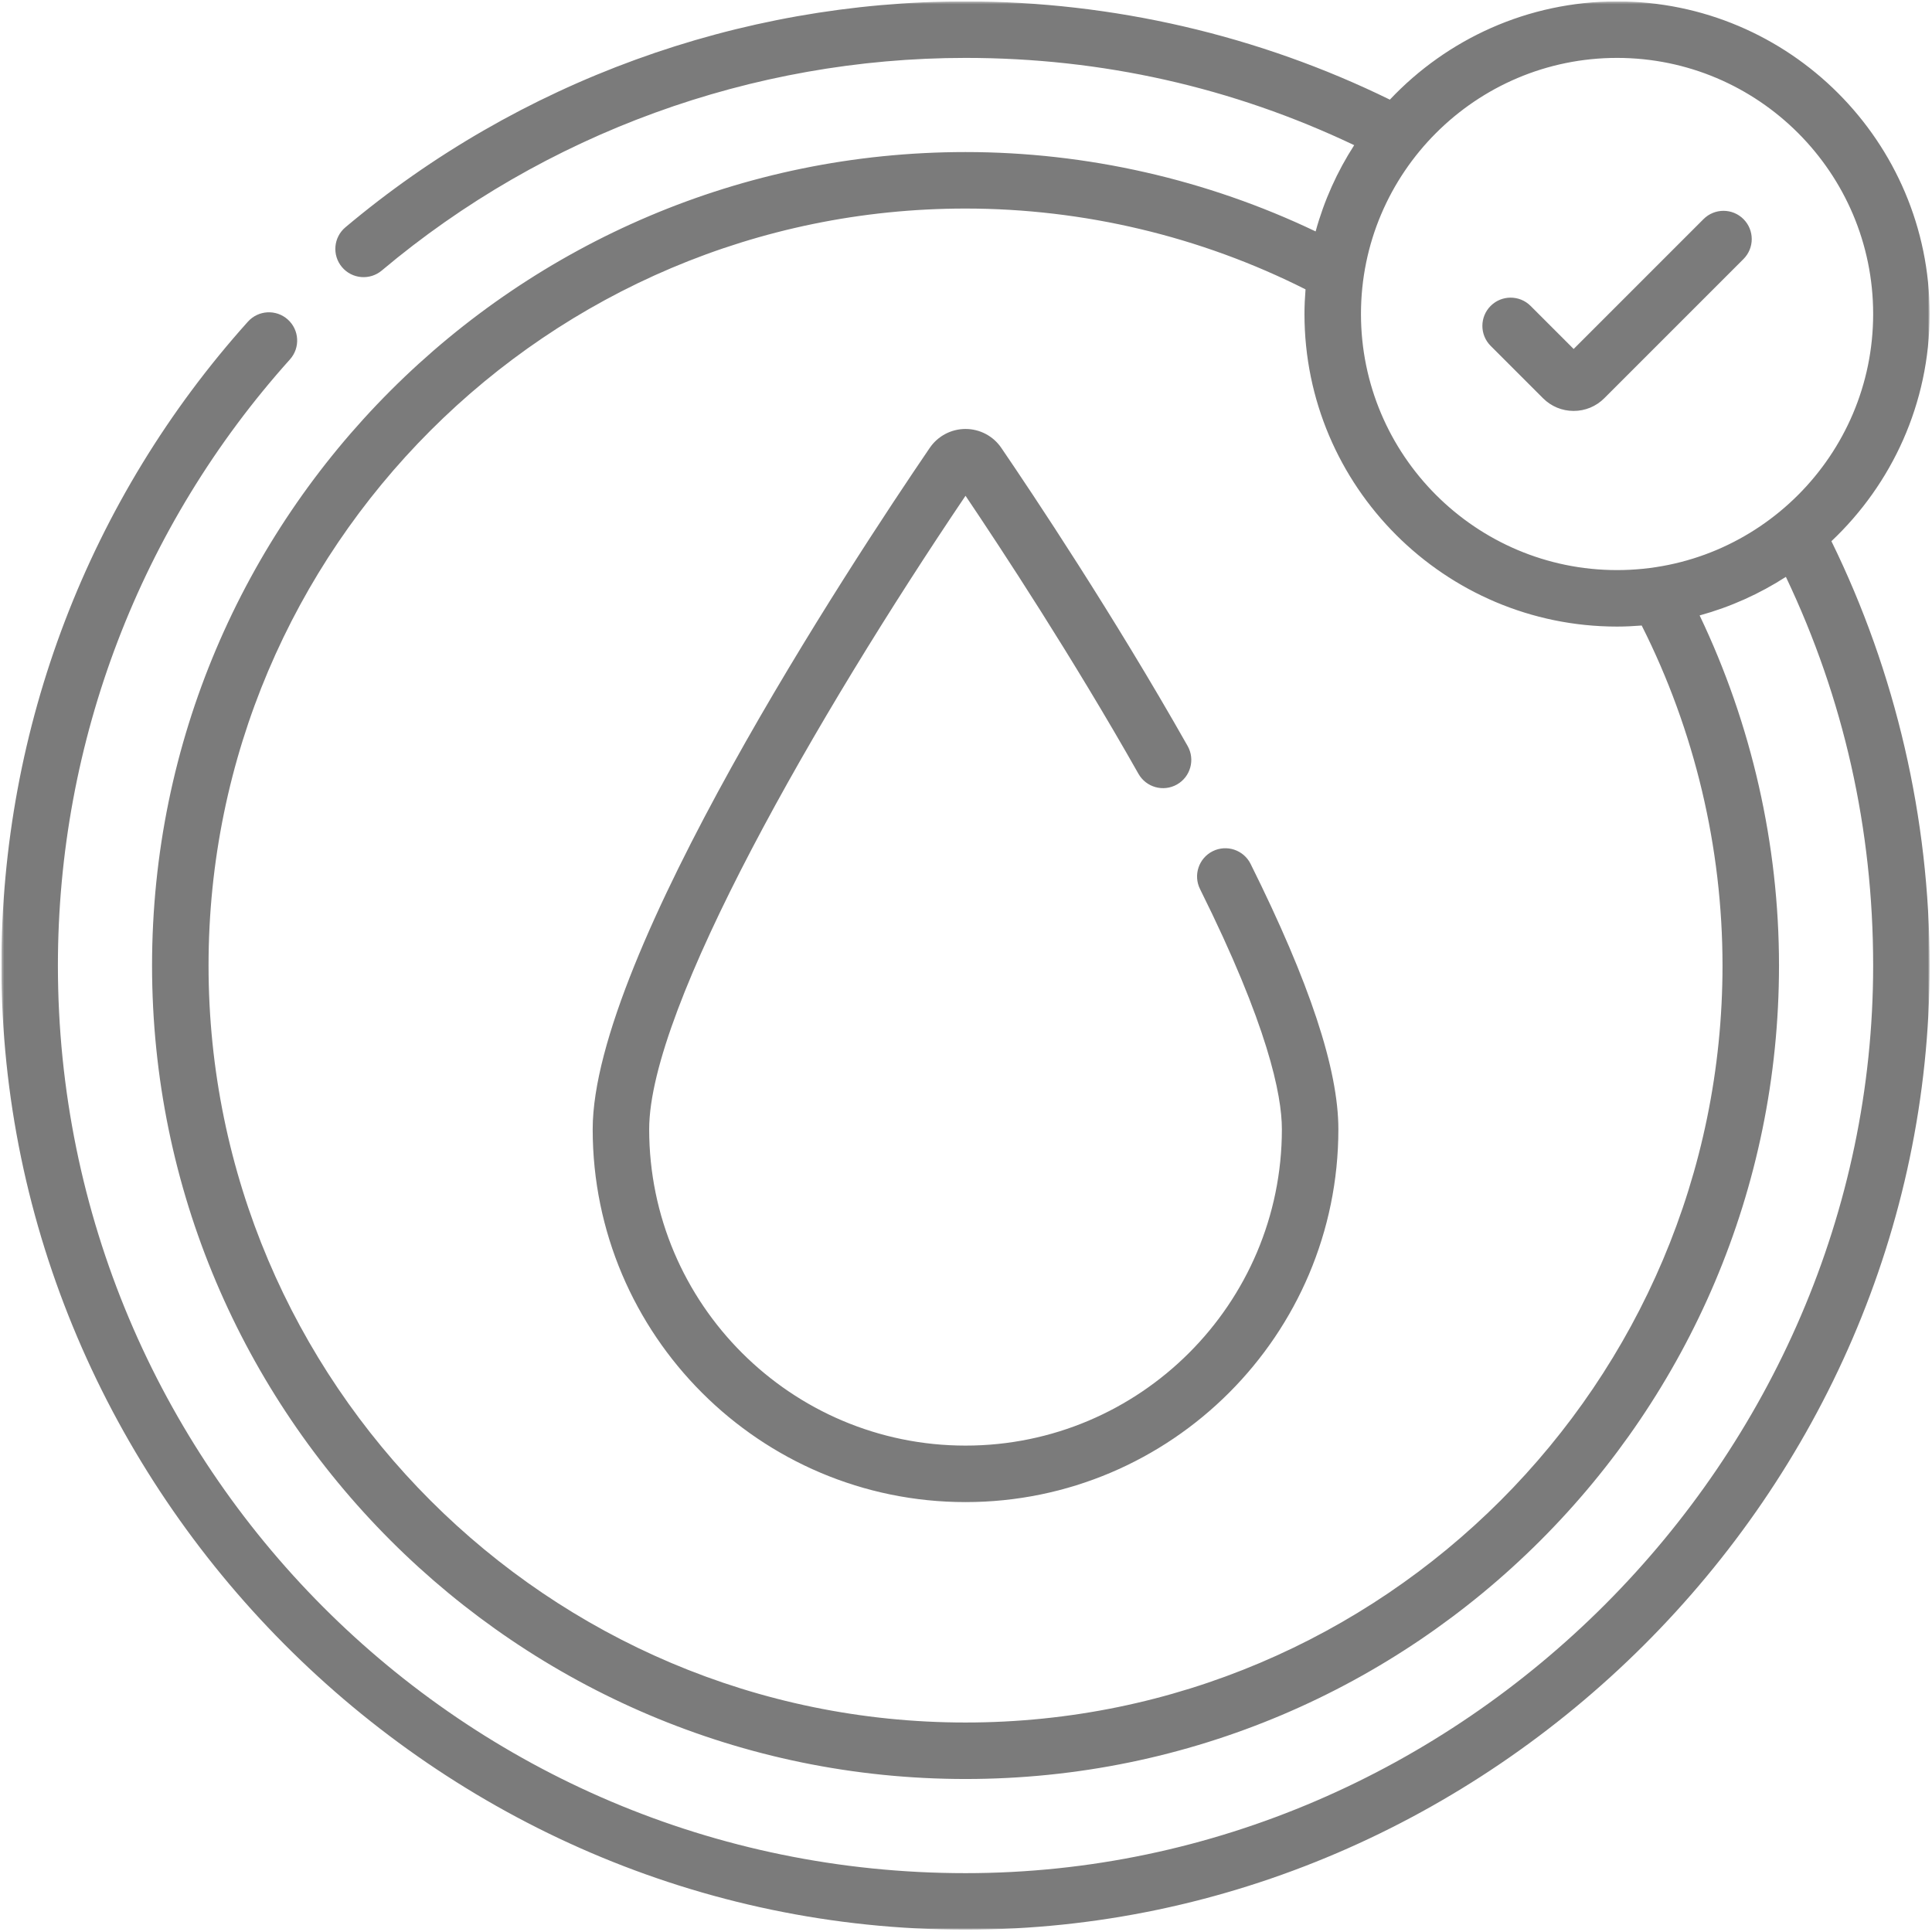<svg xmlns="http://www.w3.org/2000/svg" fill="none" viewBox="0 0 684 684" height="684" width="684">
<g clip-path="url(#clip0_1169_13)">
<mask height="684" width="684" y="0" x="0" maskUnits="userSpaceOnUse" style="mask-type:luminance" id="mask0_1169_13">
<path fill="white" d="M0.5 0.5H683.167V683.167H0.5V0.5Z"></path>
</mask>
<g mask="url(#mask0_1169_13)">
<path fill="#7B7B7B" d="M572.5 201.833C522.507 201.833 481.833 161.16 481.833 111.167C481.833 61.173 522.507 20.5 572.5 20.5C622.493 20.5 663.167 61.173 663.167 111.167C663.167 161.16 622.493 201.833 572.5 201.833ZM609.833 341.833C609.833 489.609 489.609 609.833 341.833 609.833C194.057 609.833 73.833 489.609 73.833 341.833C73.833 194.057 194.057 73.834 341.833 73.834C383.628 73.834 425.092 83.72 462.209 102.444C461.983 105.325 461.833 108.228 461.833 111.167C461.833 172.188 511.477 221.833 572.5 221.833C575.439 221.833 578.341 221.684 581.223 221.457C599.947 258.575 609.833 300.04 609.833 341.833ZM683.167 111.167C683.167 50.145 633.523 0.5 572.5 0.5C540.835 0.5 512.253 13.889 492.063 35.279C445.635 12.511 393.869 0.5 341.833 0.5C261.584 0.5 183.613 28.9 122.285 80.471C118.059 84.024 117.513 90.334 121.068 94.559C124.639 98.804 130.951 99.315 135.157 95.778C192.887 47.233 266.285 20.5 341.833 20.5C390.129 20.5 436.357 30.903 479.436 51.396C473.429 60.717 468.784 70.986 465.781 81.933C427.285 63.538 384.72 53.834 341.833 53.834C183.029 53.834 53.833 183.029 53.833 341.833C53.833 500.637 183.029 629.833 341.833 629.833C500.637 629.833 629.833 500.637 629.833 341.833C629.833 298.947 620.131 256.381 601.732 217.885C612.681 214.883 622.949 210.237 632.269 204.231C652.765 247.308 663.167 293.536 663.167 341.833C663.167 516.485 517.333 663.167 341.833 663.167C163.575 663.167 20.5 518.748 20.5 341.833C20.5 262.461 49.676 186.252 102.652 127.245C106.341 123.136 106.001 116.813 101.892 113.124C97.78 109.432 91.459 109.775 87.769 113.885C31.493 176.568 0.5 257.521 0.5 341.833C0.5 527.241 153.587 683.167 341.833 683.167C527.072 683.167 683.167 528.433 683.167 341.833C683.167 289.795 671.156 238.029 648.388 191.604C669.777 171.413 683.167 142.832 683.167 111.167ZM603.111 77.571L557.133 123.549L541.889 108.305C537.983 104.401 531.652 104.401 527.747 108.305C523.841 112.211 523.841 118.543 527.747 122.448L546.289 140.991C549.187 143.888 553.036 145.483 557.133 145.483C561.228 145.483 565.079 143.888 567.975 140.991L617.253 91.713C621.159 87.808 621.159 81.476 617.253 77.571C613.349 73.665 607.019 73.665 603.111 77.571ZM429.351 301.357C424.407 303.819 422.393 309.821 424.855 314.765C448.805 362.885 453.833 387.565 453.833 399.797C453.833 461.555 403.589 511.797 341.833 511.797C280.077 511.797 229.833 461.555 229.833 399.797C229.833 356.565 289.288 253.344 341.831 175.524C354.615 194.488 379.728 232.723 403.06 273.96C405.78 278.767 411.879 280.457 416.688 277.739C421.495 275.019 423.187 268.917 420.467 264.111C394.113 217.535 365.555 174.784 354.497 158.564C351.639 154.372 346.905 151.869 341.833 151.869C336.761 151.869 332.028 154.372 329.168 158.565C301.173 199.631 209.833 338.389 209.833 399.797C209.833 472.583 269.048 531.797 341.833 531.797C414.619 531.797 473.833 472.583 473.833 399.797C473.833 378.592 463.668 347.863 442.757 305.853C440.297 300.909 434.293 298.899 429.351 301.357Z"></path>
</g>
</g>
<defs>
<clipPath id="clip0_1169_13">
<rect transform="translate(0.5 0.5)" fill="white" height="682.667" width="682.667"></rect>
</clipPath>
</defs>
</svg>
